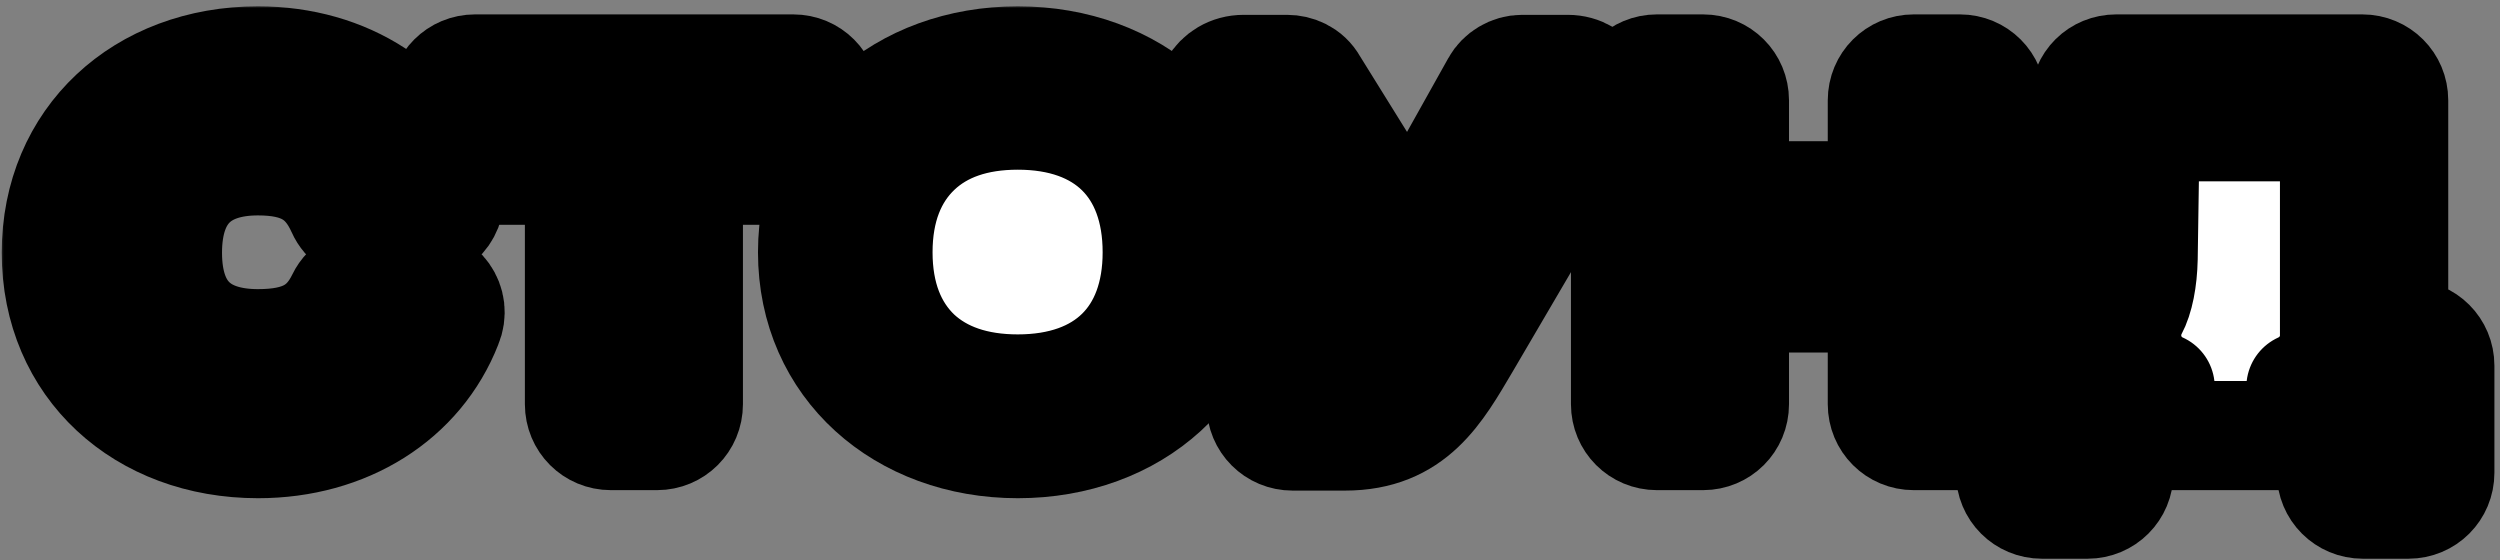 <?xml version="1.0" encoding="UTF-8"?>
<svg xmlns="http://www.w3.org/2000/svg" width="357" height="80" viewBox="0 0 357 80" fill="none">
  <rect x="0" y="0" width="357" height="80" fill="#808080" stroke="none"/>
  <mask id="path-1-outside-1_16_2752" maskUnits="userSpaceOnUse" x="0.04" y="0.696" width="357" height="80" fill="black">
    <rect fill="white" x="0.04" y="0.696" width="357" height="80"></rect>
    <path d="M36.84 63.352C20.392 63.352 8.04 52.28 8.04 36.088C8.04 19.896 20.328 8.696 36.84 8.696C49.512 8.696 59.816 15.416 63.912 26.296C65.064 29.432 62.824 32.568 59.56 32.568H52.776C51.048 32.568 49.448 31.544 48.744 29.944C46.504 24.952 42.92 22.968 36.84 22.968C28.648 22.968 23.912 27.32 23.912 36.088C23.912 44.856 28.648 49.08 36.84 49.08C42.984 49.08 46.504 47.224 48.744 42.616C49.576 40.888 51.304 40.184 52.712 40.184H59.56C62.952 40.184 65.192 43.32 63.912 46.328C59.816 56.824 49.448 63.352 36.84 63.352ZM14.568 36.088C14.568 42.104 16.68 47.288 20.712 51C24.744 54.776 30.44 56.824 36.84 56.824C44.712 56.824 51.496 53.688 55.464 48.376C55.976 47.672 55.464 46.648 54.568 46.648C54.184 46.648 53.864 46.84 53.672 47.16C52.008 49.848 49.96 51.896 47.336 53.24C44.52 54.776 41.064 55.544 36.84 55.544C30.952 55.544 26.216 53.88 22.76 50.488C19.24 47.032 17.448 42.168 17.448 36.088C17.448 23.992 24.872 16.44 36.84 16.44C44.84 16.44 50.408 19.384 53.8 25.464C53.992 25.848 54.376 26.04 54.76 26.04C55.656 26.04 56.168 25.08 55.656 24.312C51.752 18.552 45.032 15.16 36.84 15.16C30.44 15.16 24.744 17.272 20.712 21.048C16.68 24.824 14.568 30.008 14.568 36.088Z"></path>
    <path d="M87.227 62.2C84.731 62.2 82.746 60.216 82.746 57.72V24.312H67.835C65.338 24.312 63.355 22.328 63.355 19.832V14.328C63.355 11.832 65.338 9.848 67.835 9.848H113.275C115.771 9.848 117.755 11.832 117.755 14.328V19.832C117.755 22.328 115.771 24.312 113.275 24.312H98.299V57.72C98.299 60.216 96.314 62.2 93.819 62.2H87.227ZM84.154 16.312C87.099 16.952 89.275 19.512 89.275 22.648V55.672H91.835V22.648C91.835 19.512 94.01 16.952 96.954 16.312H84.154Z"></path>
    <path d="M145.345 63.352C128.897 63.352 116.033 52.28 116.033 36.024C116.033 19.64 128.897 8.696 145.345 8.696C161.921 8.696 174.657 19.768 174.657 36.024C174.657 52.28 161.921 63.352 145.345 63.352ZM122.497 36.024C122.497 41.976 124.737 47.16 128.897 50.936C133.057 54.776 138.881 56.824 145.345 56.824C158.785 56.824 168.129 48.248 168.129 36.024C168.129 23.736 158.785 15.16 145.345 15.16C138.881 15.16 132.993 17.272 128.833 20.984C124.737 24.76 122.497 29.944 122.497 36.024ZM125.377 36.024C125.377 29.816 127.297 24.888 130.945 21.432C134.465 18.104 139.329 16.44 145.345 16.44C157.825 16.44 165.249 23.736 165.249 36.024C165.249 48.248 157.825 55.544 145.345 55.544C139.329 55.544 134.465 53.88 130.945 50.616C127.297 47.16 125.377 42.232 125.377 36.024Z"></path>
    <path d="M184.573 62.264C182.077 62.264 180.093 60.28 180.093 57.784V52.408C180.093 49.912 182.077 47.928 184.573 47.928H191.613C191.933 47.928 192.189 47.928 192.445 47.864L173.437 17.272C171.453 13.88 173.757 9.912 177.597 9.912H183.805C185.085 9.912 186.685 10.488 187.517 12.024L201.277 34.168L213.629 12.088C214.333 10.808 215.805 9.912 217.341 9.912H223.869C227.645 9.912 229.885 13.88 228.029 17.144L209.277 49.144C205.309 55.864 201.789 62.264 192.061 62.264H184.573ZM181.309 16.76L198.333 44.216C199.485 46.072 199.677 48.376 198.845 50.424C198.077 52.472 196.285 54.008 194.173 54.52C193.085 54.776 192.189 54.776 192.509 54.776V55.352C197.181 55.352 198.973 53.048 203.069 46.136L203.325 45.624L220.221 16.76H218.941L207.357 37.496C206.141 39.608 203.901 40.952 201.469 41.016H201.277C198.909 41.016 196.733 39.8 195.453 37.752L182.397 16.76H181.309Z"></path>
    <path d="M236.605 62.2C234.109 62.2 232.125 60.216 232.125 57.72V14.328C232.125 11.832 234.109 9.848 236.605 9.848H243.197C245.693 9.848 247.677 11.832 247.677 14.328V27.96H268.797V14.328C268.797 11.832 270.781 9.848 273.277 9.848H279.869C282.365 9.848 284.349 11.832 284.349 14.328V57.72C284.349 60.216 282.365 62.2 279.869 62.2H273.277C270.781 62.2 268.797 60.216 268.797 57.72V42.552H247.677V57.72C247.677 60.216 245.693 62.2 243.197 62.2H236.605ZM238.589 55.672H241.213V41.272C241.213 38.52 242.941 36.152 245.437 35.256C242.941 34.296 241.213 31.928 241.213 29.176V16.312H238.589V55.672ZM271.037 35.256C273.533 36.152 275.261 38.52 275.261 41.272V55.672H277.885V16.312H275.261V29.176C275.261 31.928 273.533 34.296 271.037 35.256Z"></path>
    <path d="M291.577 71.992C289.081 71.992 287.097 70.008 287.097 67.512V52.216C287.097 49.72 289.081 47.736 291.577 47.736H292.665C295.993 46.328 297.145 43.128 297.465 32.248C297.593 26.296 297.657 20.28 297.721 14.328C297.721 11.768 299.705 9.848 302.201 9.848H337.337C339.833 9.848 341.817 11.832 341.817 14.328V47.736H343.929C346.425 47.736 348.409 49.72 348.409 52.216V67.512C348.409 70.008 346.425 71.992 343.929 71.992H337.401C334.905 71.992 332.921 70.008 332.921 67.512V62.2H302.585V67.512C302.585 70.008 300.601 71.992 298.105 71.992H291.577ZM293.945 65.08H295.673V62.2C295.673 58.36 298.745 55.288 302.585 55.288H308.473C307.001 54.648 305.785 53.56 304.889 52.152C303.417 49.72 303.289 46.712 304.569 44.216C305.465 42.552 305.977 39.928 306.041 36.92L306.233 24.184C306.297 20.856 309.049 18.104 312.377 18.104H327.161C330.617 18.104 333.369 20.92 333.369 24.312V47.928C333.369 51.192 331.385 54.008 328.569 55.288H332.921C336.697 55.288 339.769 58.36 339.769 62.2V65.08H341.497V54.648C337.785 54.456 334.905 51.448 334.905 47.736V23.416C334.905 19.768 331.897 16.76 328.185 16.76H311.033C307.449 16.76 304.569 19.64 304.505 23.224L304.313 32.376V32.44C304.057 42.68 303.161 50.744 295.353 54.072C294.905 54.264 294.457 54.392 293.945 54.52V65.08Z"></path>
  </mask>
  <path d="M36.84 63.352C20.392 63.352 8.04 52.28 8.04 36.088C8.04 19.896 20.328 8.696 36.84 8.696C49.512 8.696 59.816 15.416 63.912 26.296C65.064 29.432 62.824 32.568 59.56 32.568H52.776C51.048 32.568 49.448 31.544 48.744 29.944C46.504 24.952 42.92 22.968 36.84 22.968C28.648 22.968 23.912 27.32 23.912 36.088C23.912 44.856 28.648 49.08 36.84 49.08C42.984 49.08 46.504 47.224 48.744 42.616C49.576 40.888 51.304 40.184 52.712 40.184H59.56C62.952 40.184 65.192 43.32 63.912 46.328C59.816 56.824 49.448 63.352 36.84 63.352ZM14.568 36.088C14.568 42.104 16.68 47.288 20.712 51C24.744 54.776 30.44 56.824 36.84 56.824C44.712 56.824 51.496 53.688 55.464 48.376C55.976 47.672 55.464 46.648 54.568 46.648C54.184 46.648 53.864 46.84 53.672 47.16C52.008 49.848 49.96 51.896 47.336 53.24C44.52 54.776 41.064 55.544 36.84 55.544C30.952 55.544 26.216 53.88 22.76 50.488C19.24 47.032 17.448 42.168 17.448 36.088C17.448 23.992 24.872 16.44 36.84 16.44C44.84 16.44 50.408 19.384 53.8 25.464C53.992 25.848 54.376 26.04 54.76 26.04C55.656 26.04 56.168 25.08 55.656 24.312C51.752 18.552 45.032 15.16 36.84 15.16C30.44 15.16 24.744 17.272 20.712 21.048C16.68 24.824 14.568 30.008 14.568 36.088Z" fill="white"></path>
  <path d="M87.227 62.2C84.731 62.2 82.746 60.216 82.746 57.72V24.312H67.835C65.338 24.312 63.355 22.328 63.355 19.832V14.328C63.355 11.832 65.338 9.848 67.835 9.848H113.275C115.771 9.848 117.755 11.832 117.755 14.328V19.832C117.755 22.328 115.771 24.312 113.275 24.312H98.299V57.72C98.299 60.216 96.314 62.2 93.819 62.2H87.227ZM84.154 16.312C87.099 16.952 89.275 19.512 89.275 22.648V55.672H91.835V22.648C91.835 19.512 94.01 16.952 96.954 16.312H84.154Z" fill="white"></path>
  <path d="M145.345 63.352C128.897 63.352 116.033 52.28 116.033 36.024C116.033 19.64 128.897 8.696 145.345 8.696C161.921 8.696 174.657 19.768 174.657 36.024C174.657 52.28 161.921 63.352 145.345 63.352ZM122.497 36.024C122.497 41.976 124.737 47.16 128.897 50.936C133.057 54.776 138.881 56.824 145.345 56.824C158.785 56.824 168.129 48.248 168.129 36.024C168.129 23.736 158.785 15.16 145.345 15.16C138.881 15.16 132.993 17.272 128.833 20.984C124.737 24.76 122.497 29.944 122.497 36.024ZM125.377 36.024C125.377 29.816 127.297 24.888 130.945 21.432C134.465 18.104 139.329 16.44 145.345 16.44C157.825 16.44 165.249 23.736 165.249 36.024C165.249 48.248 157.825 55.544 145.345 55.544C139.329 55.544 134.465 53.88 130.945 50.616C127.297 47.16 125.377 42.232 125.377 36.024Z" fill="white"></path>
  <path d="M184.573 62.264C182.077 62.264 180.093 60.28 180.093 57.784V52.408C180.093 49.912 182.077 47.928 184.573 47.928H191.613C191.933 47.928 192.189 47.928 192.445 47.864L173.437 17.272C171.453 13.88 173.757 9.912 177.597 9.912H183.805C185.085 9.912 186.685 10.488 187.517 12.024L201.277 34.168L213.629 12.088C214.333 10.808 215.805 9.912 217.341 9.912H223.869C227.645 9.912 229.885 13.88 228.029 17.144L209.277 49.144C205.309 55.864 201.789 62.264 192.061 62.264H184.573ZM181.309 16.76L198.333 44.216C199.485 46.072 199.677 48.376 198.845 50.424C198.077 52.472 196.285 54.008 194.173 54.52C193.085 54.776 192.189 54.776 192.509 54.776V55.352C197.181 55.352 198.973 53.048 203.069 46.136L203.325 45.624L220.221 16.76H218.941L207.357 37.496C206.141 39.608 203.901 40.952 201.469 41.016H201.277C198.909 41.016 196.733 39.8 195.453 37.752L182.397 16.76H181.309Z" fill="white"></path>
  <path d="M236.605 62.2C234.109 62.2 232.125 60.216 232.125 57.72V14.328C232.125 11.832 234.109 9.848 236.605 9.848H243.197C245.693 9.848 247.677 11.832 247.677 14.328V27.96H268.797V14.328C268.797 11.832 270.781 9.848 273.277 9.848H279.869C282.365 9.848 284.349 11.832 284.349 14.328V57.72C284.349 60.216 282.365 62.2 279.869 62.2H273.277C270.781 62.2 268.797 60.216 268.797 57.72V42.552H247.677V57.72C247.677 60.216 245.693 62.2 243.197 62.2H236.605ZM238.589 55.672H241.213V41.272C241.213 38.52 242.941 36.152 245.437 35.256C242.941 34.296 241.213 31.928 241.213 29.176V16.312H238.589V55.672ZM271.037 35.256C273.533 36.152 275.261 38.52 275.261 41.272V55.672H277.885V16.312H275.261V29.176C275.261 31.928 273.533 34.296 271.037 35.256Z" fill="white"></path>
  <path d="M291.577 71.992C289.081 71.992 287.097 70.008 287.097 67.512V52.216C287.097 49.72 289.081 47.736 291.577 47.736H292.665C295.993 46.328 297.145 43.128 297.465 32.248C297.593 26.296 297.657 20.28 297.721 14.328C297.721 11.768 299.705 9.848 302.201 9.848H337.337C339.833 9.848 341.817 11.832 341.817 14.328V47.736H343.929C346.425 47.736 348.409 49.72 348.409 52.216V67.512C348.409 70.008 346.425 71.992 343.929 71.992H337.401C334.905 71.992 332.921 70.008 332.921 67.512V62.2H302.585V67.512C302.585 70.008 300.601 71.992 298.105 71.992H291.577ZM293.945 65.08H295.673V62.2C295.673 58.36 298.745 55.288 302.585 55.288H308.473C307.001 54.648 305.785 53.56 304.889 52.152C303.417 49.72 303.289 46.712 304.569 44.216C305.465 42.552 305.977 39.928 306.041 36.92L306.233 24.184C306.297 20.856 309.049 18.104 312.377 18.104H327.161C330.617 18.104 333.369 20.92 333.369 24.312V47.928C333.369 51.192 331.385 54.008 328.569 55.288H332.921C336.697 55.288 339.769 58.36 339.769 62.2V65.08H341.497V54.648C337.785 54.456 334.905 51.448 334.905 47.736V23.416C334.905 19.768 331.897 16.76 328.185 16.76H311.033C307.449 16.76 304.569 19.64 304.505 23.224L304.313 32.376V32.44C304.057 42.68 303.161 50.744 295.353 54.072C294.905 54.264 294.457 54.392 293.945 54.52V65.08Z" fill="white"></path>
  <path d="M36.84 63.352C20.392 63.352 8.04 52.28 8.04 36.088C8.04 19.896 20.328 8.696 36.84 8.696C49.512 8.696 59.816 15.416 63.912 26.296C65.064 29.432 62.824 32.568 59.56 32.568H52.776C51.048 32.568 49.448 31.544 48.744 29.944C46.504 24.952 42.92 22.968 36.84 22.968C28.648 22.968 23.912 27.32 23.912 36.088C23.912 44.856 28.648 49.08 36.84 49.08C42.984 49.08 46.504 47.224 48.744 42.616C49.576 40.888 51.304 40.184 52.712 40.184H59.56C62.952 40.184 65.192 43.32 63.912 46.328C59.816 56.824 49.448 63.352 36.84 63.352ZM14.568 36.088C14.568 42.104 16.68 47.288 20.712 51C24.744 54.776 30.44 56.824 36.84 56.824C44.712 56.824 51.496 53.688 55.464 48.376C55.976 47.672 55.464 46.648 54.568 46.648C54.184 46.648 53.864 46.84 53.672 47.16C52.008 49.848 49.96 51.896 47.336 53.24C44.52 54.776 41.064 55.544 36.84 55.544C30.952 55.544 26.216 53.88 22.76 50.488C19.24 47.032 17.448 42.168 17.448 36.088C17.448 23.992 24.872 16.44 36.84 16.44C44.84 16.44 50.408 19.384 53.8 25.464C53.992 25.848 54.376 26.04 54.76 26.04C55.656 26.04 56.168 25.08 55.656 24.312C51.752 18.552 45.032 15.16 36.84 15.16C30.44 15.16 24.744 17.272 20.712 21.048C16.68 24.824 14.568 30.008 14.568 36.088Z" stroke="black" stroke-width="15.585" stroke-linejoin="round" mask="url(#path-1-outside-1_16_2752)"></path>
  <path d="M87.227 62.2C84.731 62.2 82.746 60.216 82.746 57.72V24.312H67.835C65.338 24.312 63.355 22.328 63.355 19.832V14.328C63.355 11.832 65.338 9.848 67.835 9.848H113.275C115.771 9.848 117.755 11.832 117.755 14.328V19.832C117.755 22.328 115.771 24.312 113.275 24.312H98.299V57.72C98.299 60.216 96.314 62.2 93.819 62.2H87.227ZM84.154 16.312C87.099 16.952 89.275 19.512 89.275 22.648V55.672H91.835V22.648C91.835 19.512 94.01 16.952 96.954 16.312H84.154Z" stroke="black" stroke-width="15.585" stroke-linejoin="round" mask="url(#path-1-outside-1_16_2752)"></path>
  <path d="M145.345 63.352C128.897 63.352 116.033 52.28 116.033 36.024C116.033 19.64 128.897 8.696 145.345 8.696C161.921 8.696 174.657 19.768 174.657 36.024C174.657 52.28 161.921 63.352 145.345 63.352ZM122.497 36.024C122.497 41.976 124.737 47.16 128.897 50.936C133.057 54.776 138.881 56.824 145.345 56.824C158.785 56.824 168.129 48.248 168.129 36.024C168.129 23.736 158.785 15.16 145.345 15.16C138.881 15.16 132.993 17.272 128.833 20.984C124.737 24.76 122.497 29.944 122.497 36.024ZM125.377 36.024C125.377 29.816 127.297 24.888 130.945 21.432C134.465 18.104 139.329 16.44 145.345 16.44C157.825 16.44 165.249 23.736 165.249 36.024C165.249 48.248 157.825 55.544 145.345 55.544C139.329 55.544 134.465 53.88 130.945 50.616C127.297 47.16 125.377 42.232 125.377 36.024Z" stroke="black" stroke-width="15.585" stroke-linejoin="round" mask="url(#path-1-outside-1_16_2752)"></path>
  <path d="M184.573 62.264C182.077 62.264 180.093 60.28 180.093 57.784V52.408C180.093 49.912 182.077 47.928 184.573 47.928H191.613C191.933 47.928 192.189 47.928 192.445 47.864L173.437 17.272C171.453 13.88 173.757 9.912 177.597 9.912H183.805C185.085 9.912 186.685 10.488 187.517 12.024L201.277 34.168L213.629 12.088C214.333 10.808 215.805 9.912 217.341 9.912H223.869C227.645 9.912 229.885 13.88 228.029 17.144L209.277 49.144C205.309 55.864 201.789 62.264 192.061 62.264H184.573ZM181.309 16.76L198.333 44.216C199.485 46.072 199.677 48.376 198.845 50.424C198.077 52.472 196.285 54.008 194.173 54.52C193.085 54.776 192.189 54.776 192.509 54.776V55.352C197.181 55.352 198.973 53.048 203.069 46.136L203.325 45.624L220.221 16.76H218.941L207.357 37.496C206.141 39.608 203.901 40.952 201.469 41.016H201.277C198.909 41.016 196.733 39.8 195.453 37.752L182.397 16.76H181.309Z" stroke="black" stroke-width="15.585" stroke-linejoin="round" mask="url(#path-1-outside-1_16_2752)"></path>
  <path d="M236.605 62.2C234.109 62.2 232.125 60.216 232.125 57.72V14.328C232.125 11.832 234.109 9.848 236.605 9.848H243.197C245.693 9.848 247.677 11.832 247.677 14.328V27.96H268.797V14.328C268.797 11.832 270.781 9.848 273.277 9.848H279.869C282.365 9.848 284.349 11.832 284.349 14.328V57.72C284.349 60.216 282.365 62.2 279.869 62.2H273.277C270.781 62.2 268.797 60.216 268.797 57.72V42.552H247.677V57.72C247.677 60.216 245.693 62.2 243.197 62.2H236.605ZM238.589 55.672H241.213V41.272C241.213 38.52 242.941 36.152 245.437 35.256C242.941 34.296 241.213 31.928 241.213 29.176V16.312H238.589V55.672ZM271.037 35.256C273.533 36.152 275.261 38.52 275.261 41.272V55.672H277.885V16.312H275.261V29.176C275.261 31.928 273.533 34.296 271.037 35.256Z" stroke="black" stroke-width="15.585" stroke-linejoin="round" mask="url(#path-1-outside-1_16_2752)"></path>
  <path d="M291.577 71.992C289.081 71.992 287.097 70.008 287.097 67.512V52.216C287.097 49.72 289.081 47.736 291.577 47.736H292.665C295.993 46.328 297.145 43.128 297.465 32.248C297.593 26.296 297.657 20.28 297.721 14.328C297.721 11.768 299.705 9.848 302.201 9.848H337.337C339.833 9.848 341.817 11.832 341.817 14.328V47.736H343.929C346.425 47.736 348.409 49.72 348.409 52.216V67.512C348.409 70.008 346.425 71.992 343.929 71.992H337.401C334.905 71.992 332.921 70.008 332.921 67.512V62.2H302.585V67.512C302.585 70.008 300.601 71.992 298.105 71.992H291.577ZM293.945 65.08H295.673V62.2C295.673 58.36 298.745 55.288 302.585 55.288H308.473C307.001 54.648 305.785 53.56 304.889 52.152C303.417 49.72 303.289 46.712 304.569 44.216C305.465 42.552 305.977 39.928 306.041 36.92L306.233 24.184C306.297 20.856 309.049 18.104 312.377 18.104H327.161C330.617 18.104 333.369 20.92 333.369 24.312V47.928C333.369 51.192 331.385 54.008 328.569 55.288H332.921C336.697 55.288 339.769 58.36 339.769 62.2V65.08H341.497V54.648C337.785 54.456 334.905 51.448 334.905 47.736V23.416C334.905 19.768 331.897 16.76 328.185 16.76H311.033C307.449 16.76 304.569 19.64 304.505 23.224L304.313 32.376V32.44C304.057 42.68 303.161 50.744 295.353 54.072C294.905 54.264 294.457 54.392 293.945 54.52V65.08Z" stroke="black" stroke-width="15.585" stroke-linejoin="round" mask="url(#path-1-outside-1_16_2752)"></path>
</svg>

